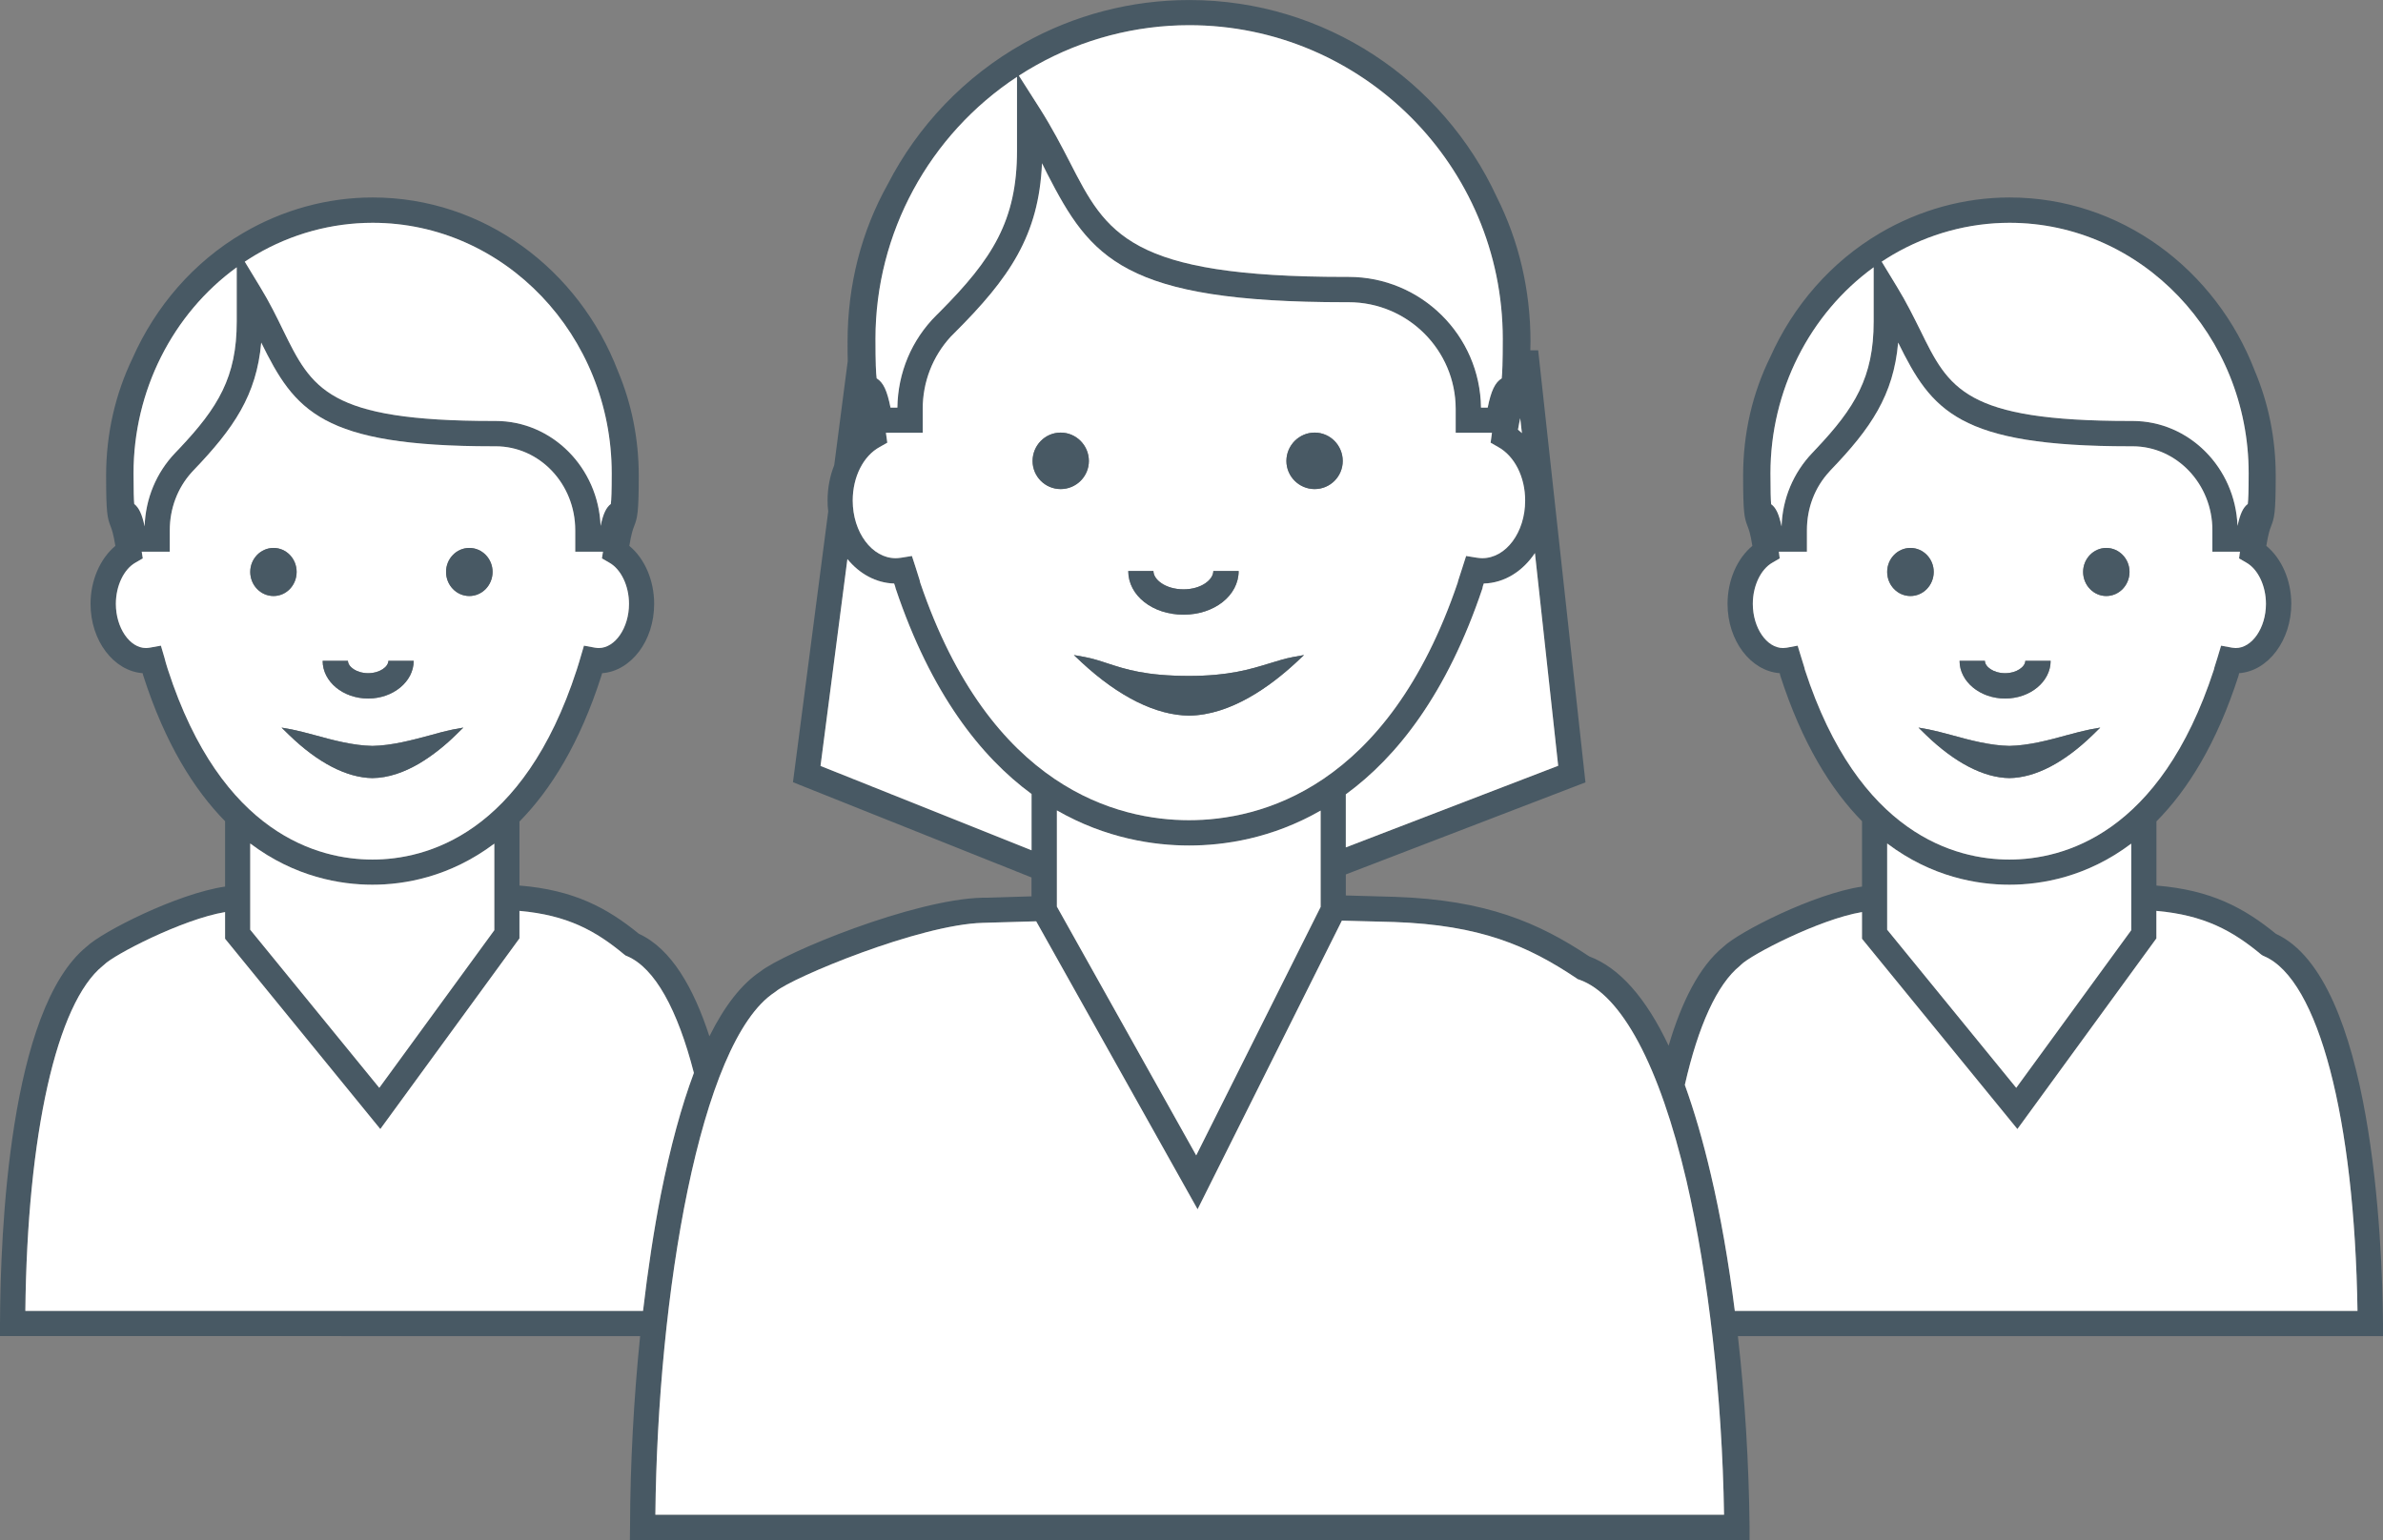 <?xml version="1.0" encoding="utf-8"?>
<!-- Generator: Adobe Illustrator 16.0.0, SVG Export Plug-In . SVG Version: 6.00 Build 0)  -->
<!DOCTYPE svg PUBLIC "-//W3C//DTD SVG 1.1//EN" "http://www.w3.org/Graphics/SVG/1.1/DTD/svg11.dtd">
<svg version="1.1" id="Layer_1" xmlns="http://www.w3.org/2000/svg" xmlns:xlink="http://www.w3.org/1999/xlink" x="0px" y="0px"
	 width="139.23px" height="90px" viewBox="0 0 139.23 90" enable-background="new 0 0 139.23 90" xml:space="preserve">
<rect x="0" y="0" width="139.23" height="90" fill="#808080" stroke="none"/>
<g>
	<g>
		<defs>
			<rect id="SVGID_1_" x="0" width="139.23" height="90"/>
		</defs>
		<clipPath id="SVGID_2_">
			<use xlink:href="#SVGID_1_"  overflow="visible"/>
		</clipPath>
		<g clip-path="url(#SVGID_2_)">
			<defs>
				<rect id="SVGID_3_" x="0" width="139.23" height="90"/>
			</defs>
			<clipPath id="SVGID_4_">
				<use xlink:href="#SVGID_3_"  overflow="visible"/>
			</clipPath>
			<path clip-path="url(#SVGID_4_)" fill="#485964" d="M139.23,77.342v0.74h-37.691c0.41,3.619,0.643,7.439,0.682,11.17v0.75h-65.42
				l0.01-0.75c0.01-3.699,0.219-7.529,0.59-11.17H0v-0.74c0.02-5.4,0.551-18.35,5.061-22.02c0.91-0.871,5.291-3.1,8.09-3.51v-3.82
				c-1.809-1.84-3.51-4.551-4.781-8.51l-0.039-0.141c-1.689-0.129-3.041-1.9-3.041-4.051c0-1.369,0.562-2.648,1.451-3.389
				c-0.121-0.73-0.211-0.971-0.281-1.15c-0.189-0.49-0.26-0.779-0.26-2.961c0-2.469,0.551-4.789,1.541-6.85
				c1.34-3.029,3.57-5.629,6.459-7.32c2.312-1.359,4.932-2.08,7.57-2.08c6.5,0,12.06,4.211,14.339,10.16
				c0.781,1.861,1.211,3.92,1.211,6.09c0,2.182-0.08,2.471-0.27,2.961c-0.07,0.18-0.16,0.42-0.281,1.15
				c0.9,0.74,1.451,2.02,1.451,3.389c0,1.07-0.33,2.051-0.879,2.781c-0.553,0.73-1.312,1.209-2.16,1.27l-0.041,0.141
				c-1.271,3.98-2.98,6.689-4.789,8.529v3.74c3.199,0.26,5.138,1.32,6.978,2.82c1.891,0.869,3.199,3.16,4.119,5.99
				c0.893-1.791,1.881-3.051,2.971-3.781c1.41-1.119,8.949-4.219,12.98-4.318h0.299l2.57-0.08v-1.102L46.33,45.713l2.061-15.83
				c-0.031-0.211-0.039-0.42-0.039-0.631c0-0.74,0.139-1.439,0.389-2.07l0.789-6.08c-0.01-0.33-0.01-0.699-0.01-1.139
				c0-3.311,0.811-6.451,2.35-9.201c1.75-3.4,4.482-6.289,7.92-8.221c2.961-1.67,6.312-2.539,9.691-2.539
				c7.959,0,14.83,4.721,17.969,11.51c1.291,2.57,1.971,5.439,1.971,8.451c0,0.18-0.01,0.35-0.01,0.51h0.459l2.762,25.25l-14,5.379
				v1.23l2.869,0.08c5.342,0.18,8.41,1.52,11.352,3.48c1.758,0.66,3.309,2.41,4.639,5.219c0.74-2.51,1.771-4.619,3.209-5.789
				c0.91-0.871,5.291-3.1,8.09-3.51v-3.82c-1.809-1.84-3.5-4.551-4.777-8.51l-0.031-0.141c-1.701-0.129-3.049-1.9-3.049-4.051
				c0-1.379,0.559-2.648,1.449-3.389c-0.111-0.73-0.211-0.971-0.279-1.15c-0.191-0.49-0.26-0.779-0.26-2.961
				c0-2.5,0.559-4.84,1.578-6.908c1.342-3.012,3.561-5.58,6.422-7.262c2.318-1.359,4.928-2.08,7.568-2.08
				c6.49,0,12.049,4.201,14.33,10.141c0.789,1.871,1.219,3.93,1.219,6.109c0,2.182-0.078,2.471-0.27,2.961
				c-0.07,0.18-0.16,0.42-0.279,1.15c0.9,0.74,1.459,2.02,1.459,3.389c0,1.07-0.34,2.051-0.889,2.781s-1.311,1.209-2.16,1.27
				l-0.031,0.141c-1.277,3.969-2.979,6.689-4.799,8.52v3.75c3.209,0.26,5.141,1.32,6.98,2.82
				C138.641,57.182,139.189,72.643,139.23,77.342 M101.359,76.611h36.381c-0.17-11.27-2.281-19.369-5.451-20.729l-0.09-0.041
				l-0.09-0.061c-1.67-1.389-3.32-2.299-6.119-2.549v1.609l-8.121,11.141l-9.08-11.121v-1.559c-2.5,0.42-6.5,2.5-7.068,3.08
				l-0.061,0.059c-1.34,1.08-2.439,3.521-3.221,6.961c0.551,1.529,1.061,3.27,1.52,5.24C100.529,71.062,101,73.762,101.359,76.611
				 M130.619,37.871c0.961,0,1.771-1.18,1.771-2.58c0-1.049-0.459-2.02-1.141-2.408l-0.43-0.25l0.049-0.391h-1.607v-1.26
				c0-2.701-2.092-4.9-4.66-4.9h-0.162c-10.029,0-11.58-2.08-13.539-6.061c-0.27,3.07-1.59,5.01-3.951,7.461l-0.068,0.08
				c-0.852,0.92-1.311,2.129-1.311,3.42v1.26h-1.639l0.049,0.391l-0.43,0.25c-0.682,0.389-1.141,1.359-1.141,2.408
				c0,1.4,0.811,2.58,1.771,2.58c0.049,0,0.119-0.01,0.209-0.02l0.639-0.119l0.191,0.629c0.068,0.221,0.131,0.43,0.199,0.641
				l0.029,0.131c3.143,9.648,8.83,11.1,11.951,11.1c3.119,0,8.809-1.451,11.951-11.1l0.029-0.131c0.059-0.18,0.109-0.359,0.17-0.539
				l0.219-0.73l0.65,0.119C130.5,37.861,130.57,37.871,130.619,37.871 M131.33,29.451c0.029-0.238,0.051-0.738,0.051-1.789
				c0-8.07-6.271-14.641-13.971-14.641c-2.371,0-4.729,0.641-6.83,1.871c-0.211,0.129-0.43,0.26-0.641,0.398l0.902,1.48
				c0.549,0.9,0.969,1.76,1.348,2.52c1.68,3.432,2.6,5.311,12.25,5.311h0.162c3.299,0,6,2.73,6.129,6.131
				C130.881,30.031,131.051,29.662,131.33,29.451 M124.52,54.361v-5.059c-2.6,1.959-5.258,2.398-7.119,2.398
				s-4.531-0.439-7.139-2.41v5.041l7.539,9.24L124.52,54.361z M109.471,18.791v-3.17c-3.75,2.721-6.031,7.221-6.031,12.041
				c0,1.051,0.02,1.561,0.041,1.801c0.289,0.209,0.459,0.59,0.611,1.299c0.049-1.619,0.688-3.141,1.799-4.299l0.189-0.201
				C108.381,23.832,109.471,22.041,109.471,18.791 M38.289,88.521h62.441c-0.111-6.889-0.91-13.969-2.201-19.539
				c-1.57-6.701-3.789-10.861-6.26-11.73l-0.088-0.029l-0.072-0.051c-2.84-1.9-5.609-3.109-10.66-3.289l-3.049-0.08l-8.43,16.869
				l-9.432-16.83l-3.119,0.09c-3.711,0.1-11.131,3.201-12.09,4.01l-0.068,0.051C40.881,60.861,38.42,75.713,38.289,88.521
				 M91.039,44.752l-1.357-12.43c-0.711,1.061-1.781,1.75-2.992,1.779c-0.008,0.051-0.029,0.1-0.049,0.15l-0.031,0.141
				c-2.07,6.16-4.99,9.85-7.979,12.029v3.1L91.039,44.752z M88.92,25.312l-0.1-0.871c-0.041,0.18-0.08,0.4-0.131,0.67
				C88.77,25.172,88.842,25.242,88.92,25.312 M86.602,32.621c1.389,0,2.508-1.51,2.508-3.369c0-1.381-0.619-2.6-1.58-3.131
				l-0.438-0.25l0.068-0.5c0-0.029,0.01-0.049,0.01-0.08h-2.119v-1.389c0-3.439-2.801-6.24-6.25-6.24h-0.199
				c-12.961,0-14.881-2.58-17.412-7.5c-0.098-0.199-0.209-0.41-0.309-0.621c-0.182,4.221-1.9,6.711-5.119,9.922l-0.201,0.199
				c-1.07,1.16-1.65,2.66-1.65,4.24v1.389h-2.148c0,0.031,0.008,0.051,0.008,0.07l0.072,0.51l-0.441,0.25
				c-0.961,0.521-1.58,1.75-1.58,3.131c0,1.859,1.129,3.369,2.51,3.369c0.09,0,0.189-0.01,0.33-0.029l0.619-0.1l0.221,0.68
				c0.07,0.24,0.15,0.49,0.23,0.73l0.031,0.139c4.098,12.08,11.598,13.891,15.709,13.891c4.109,0,11.6-1.811,15.699-13.891v-0.01
				l0.039-0.139c0.07-0.201,0.133-0.41,0.201-0.621l0.25-0.779l0.619,0.1C86.42,32.611,86.52,32.621,86.602,32.621 M87.74,22.111
				c0.029-0.279,0.061-0.91,0.061-2.309c0-10.111-8.221-18.33-18.32-18.33c-3.129,0-6.23,0.809-8.961,2.35
				c-0.338,0.189-0.668,0.391-0.99,0.6l1.25,1.961c0.701,1.109,1.25,2.17,1.732,3.1c2.139,4.18,3.428,6.699,16.09,6.699h0.199
				c4.229,0,7.68,3.42,7.729,7.641h0.391C87.119,22.832,87.352,22.352,87.74,22.111 M77.16,53.002v-5.631
				c-2.859,1.641-5.648,2.041-7.689,2.041c-2.051,0-4.861-0.41-7.721-2.051v5.621l8.141,14.539L77.16,53.002z M60.27,49.691v-3.289
				c-2.969-2.18-5.879-5.871-7.939-12.01l-0.041-0.15c-0.02-0.041-0.027-0.09-0.049-0.141c-1.059-0.029-2.031-0.57-2.729-1.43
				l-1.572,12.09L60.27,49.691z M59.42,8.803V4.492c-5.131,3.379-8.27,9.129-8.27,15.311c0,1.398,0.031,2.029,0.07,2.309
				c0.389,0.24,0.609,0.711,0.809,1.711h0.402c0.027-2.041,0.83-3.961,2.277-5.4l0.223-0.221
				C57.971,15.143,59.42,12.893,59.42,8.803 M40.539,62.701c-0.947-3.699-2.277-6.129-3.889-6.818l-0.1-0.041l-0.08-0.061
				c-1.67-1.389-3.32-2.299-6.119-2.549v1.609l-8.131,11.141l-9.07-11.121v-1.559c-2.5,0.42-6.51,2.5-7.07,3.08l-0.068,0.059
				c-2.701,2.17-4.42,9.861-4.531,20.17H37.57c0.281-2.398,0.629-4.699,1.039-6.799C39.17,67.012,39.811,64.652,40.539,62.701
				 M34.98,37.871c0.959,0,1.77-1.18,1.77-2.58c0-1.049-0.461-2.02-1.148-2.408l-0.432-0.25l0.061-0.391h-1.621v-1.26
				c0-2.701-2.08-4.9-4.65-4.9h-0.158c-10.031,0-11.58-2.08-13.539-6.061c-0.271,3.07-1.602,5.01-3.951,7.461l-0.129,0.139
				c-0.812,0.91-1.262,2.102-1.262,3.361v1.26H8.28l0.062,0.391l-0.432,0.25c-0.68,0.389-1.141,1.359-1.141,2.408
				c0,1.4,0.811,2.58,1.76,2.58c0.062,0,0.131-0.01,0.211-0.02l0.66-0.119l0.209,0.709c0.051,0.191,0.1,0.381,0.16,0.561
				l0.041,0.131c3.129,9.648,8.83,11.1,11.951,11.1c3.119,0,8.809-1.451,11.937-11.1l0.041-0.131c0.07-0.211,0.129-0.42,0.191-0.631
				l0.188-0.639l0.65,0.119C34.859,37.861,34.92,37.871,34.98,37.871 M35.689,29.451c0.031-0.238,0.051-0.738,0.051-1.789
				c0-8.07-6.269-14.641-13.97-14.641c-2.379,0-4.74,0.641-6.83,1.871c-0.209,0.129-0.428,0.26-0.639,0.398l0.898,1.48
				c0.551,0.9,0.971,1.76,1.34,2.52c1.682,3.432,2.611,5.311,12.262,5.311h0.158c3.302,0,6,2.73,6.132,6.131
				C35.24,30.031,35.41,29.662,35.689,29.451 M28.881,54.361v-5.059c-2.611,1.959-5.262,2.398-7.119,2.398
				c-1.861,0-4.531-0.439-7.143-2.41v5.041l7.541,9.24L28.881,54.361z M13.831,18.791v-3.17c-3.75,2.721-6.029,7.221-6.029,12.041
				c0,1.051,0.02,1.561,0.041,1.789c0.277,0.221,0.459,0.602,0.607,1.311c0.051-1.619,0.682-3.141,1.791-4.299l0.219-0.23
				C12.75,23.812,13.831,22.031,13.831,18.791"/>
			<path clip-path="url(#SVGID_4_)" fill="#FFFFFF" d="M137.74,76.611h-36.381c-0.359-2.85-0.83-5.549-1.4-7.969
				c-0.459-1.971-0.969-3.711-1.52-5.24c0.781-3.439,1.881-5.881,3.221-6.961l0.061-0.059c0.568-0.58,4.568-2.66,7.068-3.08v1.559
				l9.08,11.121l8.121-11.141v-1.609c2.799,0.25,4.449,1.16,6.119,2.549l0.09,0.061l0.09,0.041
				C135.459,57.242,137.57,65.342,137.74,76.611"/>
			<path clip-path="url(#SVGID_4_)" fill="#FFFFFF" d="M132.391,35.291c0,1.4-0.811,2.58-1.77,2.58c-0.051,0-0.121-0.01-0.201-0.02
				l-0.65-0.119l-0.219,0.729c-0.061,0.182-0.111,0.361-0.17,0.541l-0.031,0.131c-3.141,9.648-8.83,11.1-11.949,11.1
				c-3.121,0-8.811-1.451-11.949-11.1l-0.031-0.131c-0.07-0.211-0.129-0.42-0.199-0.641l-0.191-0.629l-0.639,0.119
				c-0.09,0.01-0.16,0.02-0.211,0.02c-0.959,0-1.77-1.18-1.77-2.58c0-1.049,0.461-2.02,1.141-2.408l0.43-0.25l-0.051-0.391h1.641
				v-1.26c0-1.291,0.459-2.5,1.311-3.42l0.07-0.08c2.359-2.451,3.68-4.391,3.949-7.461c1.959,3.98,3.51,6.061,13.539,6.061h0.16
				c2.57,0,4.66,2.199,4.66,4.9v1.26h1.611l-0.051,0.391l0.43,0.25C131.93,33.271,132.391,34.242,132.391,35.291 M124.42,33.422
				c0-0.77-0.609-1.4-1.359-1.4c-0.74,0-1.352,0.631-1.352,1.4c0,0.779,0.611,1.41,1.352,1.41
				C123.811,34.832,124.42,34.201,124.42,33.422 M122.27,42.951l0.439-0.43l-0.609,0.111c-0.391,0.078-0.85,0.199-1.33,0.328
				c-1.049,0.291-2.24,0.611-3.369,0.631c-1.131-0.02-2.32-0.34-3.371-0.631c-0.479-0.129-0.939-0.25-1.328-0.328l-0.611-0.111
				l0.439,0.43c1.691,1.631,3.371,2.5,4.871,2.521C118.91,45.451,120.59,44.582,122.27,42.951 M117.15,40.822
				c1.471,0,2.66-0.99,2.66-2.201h-0.74h-0.74c0,0.34-0.5,0.721-1.18,0.721s-1.18-0.381-1.18-0.721h-0.74h-0.74
				C114.49,39.832,115.689,40.822,117.15,40.822 M112.98,33.422c0-0.77-0.609-1.4-1.359-1.4s-1.361,0.631-1.361,1.4
				c0,0.779,0.611,1.41,1.361,1.41S112.98,34.201,112.98,33.422"/>
			<path clip-path="url(#SVGID_4_)" fill="#FFFFFF" d="M131.381,27.662c0,1.051-0.021,1.551-0.051,1.789
				c-0.279,0.211-0.449,0.58-0.6,1.281c-0.129-3.4-2.83-6.131-6.129-6.131h-0.16c-9.652,0-10.572-1.879-12.25-5.309
				c-0.381-0.762-0.801-1.621-1.352-2.521l-0.898-1.479c0.209-0.141,0.428-0.271,0.639-0.4c2.1-1.23,4.459-1.871,6.83-1.871
				C125.109,13.021,131.381,19.592,131.381,27.662"/>
			<path clip-path="url(#SVGID_4_)" fill="#FFFFFF" d="M124.52,49.303v5.059l-6.719,9.211l-7.541-9.24v-5.039
				c2.611,1.969,5.281,2.41,7.141,2.41S121.92,51.262,124.52,49.303"/>
			<path clip-path="url(#SVGID_4_)" fill="#485964" d="M123.061,32.021c0.75,0,1.359,0.631,1.359,1.4c0,0.779-0.609,1.41-1.359,1.41
				c-0.74,0-1.352-0.631-1.352-1.41C121.709,32.652,122.32,32.021,123.061,32.021"/>
			<path clip-path="url(#SVGID_4_)" fill="#485964" d="M122.709,42.521l-0.438,0.43c-1.682,1.631-3.361,2.5-4.871,2.521
				c-1.5-0.021-3.18-0.891-4.871-2.521l-0.439-0.43l0.609,0.111c0.391,0.08,0.852,0.199,1.33,0.33
				c1.051,0.289,2.242,0.609,3.371,0.629c1.129-0.02,2.32-0.34,3.371-0.629c0.479-0.131,0.938-0.25,1.33-0.33L122.709,42.521z"/>
			<path clip-path="url(#SVGID_4_)" fill="#485964" d="M119.811,38.621c0,1.211-1.189,2.201-2.66,2.201
				c-1.461,0-2.66-0.99-2.66-2.201h0.74h0.74c0,0.342,0.5,0.721,1.18,0.721s1.18-0.379,1.18-0.721h0.74H119.811z"/>
			<path clip-path="url(#SVGID_4_)" fill="#485964" d="M111.619,32.021c0.75,0,1.361,0.631,1.361,1.4c0,0.779-0.611,1.41-1.361,1.41
				s-1.357-0.631-1.357-1.41C110.262,32.652,110.869,32.021,111.619,32.021"/>
			<path clip-path="url(#SVGID_4_)" fill="#FFFFFF" d="M109.471,15.621v3.172c0,3.25-1.09,5.039-3.391,7.469l-0.189,0.201
				c-1.109,1.158-1.75,2.68-1.801,4.299c-0.148-0.709-0.32-1.09-0.609-1.299c-0.021-0.24-0.039-0.75-0.039-1.801
				C103.441,22.842,105.721,18.342,109.471,15.621"/>
			<path clip-path="url(#SVGID_4_)" fill="#FFFFFF" d="M100.73,88.521H38.291c0.129-12.809,2.59-27.66,6.969-30.529l0.07-0.051
				c0.961-0.809,8.379-3.91,12.09-4.01l3.121-0.09l9.43,16.83l8.43-16.869l3.051,0.08c5.049,0.18,7.818,1.389,10.658,3.289
				l0.07,0.051l0.09,0.029c2.471,0.869,4.689,5.029,6.26,11.73C99.82,74.553,100.621,81.633,100.73,88.521"/>
			<path clip-path="url(#SVGID_4_)" fill="#FFFFFF" d="M89.68,32.322l1.359,12.43l-12.408,4.77v-3.1
				c2.988-2.18,5.908-5.869,7.98-12.029l0.029-0.141c0.02-0.049,0.039-0.1,0.051-0.15C87.9,34.072,88.971,33.383,89.68,32.322"/>
			<path clip-path="url(#SVGID_4_)" fill="#FFFFFF" d="M88.82,24.441l0.1,0.871c-0.078-0.07-0.15-0.141-0.23-0.201
				C88.74,24.842,88.779,24.621,88.82,24.441"/>
			<path clip-path="url(#SVGID_4_)" fill="#FFFFFF" d="M89.109,29.252c0,1.859-1.119,3.369-2.51,3.369c-0.08,0-0.18-0.01-0.32-0.029
				l-0.619-0.1l-0.25,0.779c-0.068,0.211-0.131,0.42-0.201,0.621l-0.039,0.139v0.01c-4.1,12.08-11.59,13.891-15.699,13.891
				c-4.111,0-11.611-1.811-15.709-13.891l-0.031-0.139c-0.08-0.24-0.16-0.49-0.23-0.73l-0.221-0.68l-0.619,0.1
				c-0.141,0.02-0.24,0.029-0.33,0.029c-1.381,0-2.51-1.51-2.51-3.369c0-1.381,0.619-2.609,1.58-3.131l0.441-0.25l-0.072-0.51
				c0-0.02-0.008-0.039-0.008-0.07h2.148v-1.389c0-1.58,0.58-3.08,1.65-4.24l0.201-0.201c3.219-3.209,4.938-5.699,5.119-9.92
				c0.1,0.211,0.211,0.42,0.309,0.621c2.531,4.92,4.451,7.5,17.41,7.5h0.201c3.449,0,6.25,2.799,6.25,6.24v1.389h2.119
				c0,0.031-0.01,0.051-0.01,0.08l-0.068,0.5l0.438,0.25C88.49,26.652,89.109,27.871,89.109,29.252 M78.449,26.941
				c0-0.91-0.729-1.66-1.639-1.66s-1.65,0.75-1.65,1.66c0,0.9,0.74,1.641,1.65,1.641S78.449,27.842,78.449,26.941 M75.73,38.711
				l0.459-0.43l-0.619,0.111c-0.479,0.09-0.93,0.229-1.41,0.379c-1.109,0.34-2.371,0.73-4.689,0.73c-2.531,0-3.709-0.391-4.75-0.73
				c-0.451-0.15-0.879-0.289-1.361-0.379l-0.619-0.111l0.459,0.43c2.17,2.012,4.34,3.092,6.271,3.111
				C71.91,41.791,74.221,40.111,75.73,38.711 M72.369,33.371h-0.738h-0.74c0,0.512-0.709,1.07-1.74,1.07
				c-1.041,0-1.76-0.559-1.76-1.07h-0.73h-0.74c0,1.432,1.422,2.551,3.23,2.551C70.949,35.922,72.369,34.803,72.369,33.371
				 M63.619,26.941c0-0.91-0.738-1.66-1.648-1.66s-1.641,0.75-1.641,1.66c0,0.9,0.73,1.641,1.641,1.641S63.619,27.842,63.619,26.941
				"/>
			<path clip-path="url(#SVGID_4_)" fill="#FFFFFF" d="M87.801,19.803c0,1.4-0.029,2.029-0.061,2.309
				c-0.391,0.24-0.621,0.721-0.82,1.711h-0.391c-0.049-4.221-3.5-7.641-7.729-7.641H78.6c-12.658,0-13.949-2.52-16.09-6.699
				c-0.48-0.93-1.029-1.99-1.73-3.1l-1.25-1.961c0.32-0.209,0.65-0.41,0.992-0.6c2.729-1.539,5.828-2.35,8.959-2.35
				C79.58,1.473,87.801,9.691,87.801,19.803"/>
			<path clip-path="url(#SVGID_4_)" fill="#FFFFFF" d="M77.16,47.371v5.631l-7.27,14.52L61.75,52.982v-5.621
				c2.859,1.641,5.67,2.051,7.721,2.051C71.512,49.412,74.301,49.012,77.16,47.371"/>
			<path clip-path="url(#SVGID_4_)" fill="#485964" d="M76.811,25.281c0.91,0,1.641,0.75,1.641,1.66c0,0.9-0.73,1.641-1.641,1.641
				s-1.65-0.74-1.65-1.641C75.16,26.031,75.9,25.281,76.811,25.281"/>
			<path clip-path="url(#SVGID_4_)" fill="#485964" d="M76.189,38.281l-0.459,0.432c-1.51,1.398-3.82,3.08-6.26,3.109
				c-1.93-0.02-4.1-1.1-6.271-3.109l-0.459-0.432l0.619,0.111c0.48,0.09,0.91,0.23,1.361,0.379c1.039,0.34,2.219,0.73,4.75,0.73
				c2.32,0,3.58-0.391,4.689-0.73c0.48-0.148,0.93-0.289,1.41-0.379L76.189,38.281z"/>
			<path clip-path="url(#SVGID_4_)" fill="#485964" d="M71.631,33.371h0.738c0,1.432-1.42,2.551-3.219,2.551
				c-1.811,0-3.23-1.119-3.23-2.551h0.74h0.73c0,0.512,0.719,1.07,1.76,1.07c1.029,0,1.74-0.559,1.74-1.07H71.631z"/>
			<path clip-path="url(#SVGID_4_)" fill="#485964" d="M61.971,25.281c0.91,0,1.648,0.75,1.648,1.66c0,0.9-0.738,1.641-1.648,1.641
				s-1.641-0.74-1.641-1.641C60.33,26.031,61.061,25.281,61.971,25.281"/>
			<path clip-path="url(#SVGID_4_)" fill="#FFFFFF" d="M60.27,46.402v3.289l-12.33-4.93l1.57-12.09c0.699,0.859,1.67,1.4,2.73,1.43
				c0.02,0.051,0.029,0.1,0.051,0.141l0.039,0.15C54.391,40.531,57.301,44.223,60.27,46.402"/>
			<path clip-path="url(#SVGID_4_)" fill="#FFFFFF" d="M59.42,4.492v4.311c0,4.09-1.449,6.34-4.49,9.4l-0.221,0.219
				c-1.449,1.439-2.25,3.359-2.279,5.4h-0.4c-0.199-1-0.42-1.471-0.809-1.711c-0.041-0.279-0.07-0.908-0.07-2.309
				C51.15,13.623,54.289,7.873,59.42,4.492"/>
			<path clip-path="url(#SVGID_4_)" fill="#FFFFFF" d="M36.65,55.883c1.609,0.689,2.939,3.119,3.891,6.818
				c-0.73,1.951-1.371,4.311-1.932,7.111c-0.41,2.1-0.76,4.4-1.039,6.799H1.481c0.109-10.309,1.83-18,4.529-20.17l0.07-0.059
				c0.561-0.58,4.57-2.66,7.07-3.08v1.559l9.07,11.121l8.129-11.141v-1.609c2.8,0.25,4.451,1.16,6.121,2.549l0.08,0.061
				L36.65,55.883z"/>
			<path clip-path="url(#SVGID_4_)" fill="#FFFFFF" d="M36.75,35.291c0,1.4-0.811,2.58-1.77,2.58c-0.061,0-0.121-0.01-0.211-0.02
				l-0.65-0.119l-0.188,0.639c-0.062,0.211-0.121,0.42-0.191,0.631l-0.041,0.131c-3.128,9.648-8.818,11.1-11.937,11.1
				c-3.121,0-8.822-1.451-11.951-11.1L9.77,39.002c-0.061-0.18-0.109-0.369-0.16-0.561l-0.209-0.709l-0.66,0.119
				c-0.08,0.01-0.148,0.02-0.211,0.02c-0.949,0-1.76-1.18-1.76-2.58c0-1.049,0.461-2.02,1.141-2.408l0.432-0.25L8.28,32.242H9.92
				v-1.26c0-1.26,0.449-2.451,1.262-3.361l0.129-0.139c2.35-2.451,3.68-4.391,3.951-7.461c1.959,3.98,3.508,6.061,13.539,6.061
				h0.158c2.57,0,4.65,2.199,4.65,4.9v1.26h1.621l-0.061,0.391l0.432,0.25C36.289,33.271,36.75,34.242,36.75,35.291 M28.78,33.422
				c0-0.77-0.609-1.4-1.359-1.4s-1.359,0.631-1.359,1.4c0,0.779,0.609,1.41,1.359,1.41S28.78,34.201,28.78,33.422 M26.631,42.951
				l0.439-0.43l-0.611,0.111c-0.389,0.078-0.85,0.199-1.34,0.34c-1.039,0.279-2.229,0.6-3.357,0.619
				c-1.131-0.02-2.322-0.34-3.371-0.631c-0.48-0.129-0.941-0.25-1.33-0.328l-0.611-0.111l0.441,0.43
				c1.68,1.631,3.371,2.5,4.871,2.521c0.947-0.012,1.869-0.352,2.709-0.84C25.301,44.143,26.051,43.521,26.631,42.951
				 M21.512,40.822c1.459,0,2.658-0.99,2.658-2.201h-0.738H22.69c0,0.34-0.5,0.721-1.178,0.721c-0.682,0-1.182-0.381-1.182-0.721
				h-0.738h-0.74C18.852,39.832,20.04,40.822,21.512,40.822 M17.331,33.422c0-0.77-0.6-1.4-1.35-1.4s-1.361,0.631-1.361,1.4
				c0,0.779,0.611,1.41,1.361,1.41S17.331,34.201,17.331,33.422"/>
			<path clip-path="url(#SVGID_4_)" fill="#FFFFFF" d="M35.74,27.662c0,1.051-0.02,1.551-0.051,1.789
				c-0.279,0.211-0.449,0.58-0.598,1.281c-0.133-3.4-2.83-6.131-6.132-6.131h-0.158c-9.65,0-10.58-1.879-12.262-5.309
				c-0.369-0.762-0.789-1.621-1.34-2.521l-0.898-1.479c0.211-0.141,0.43-0.271,0.639-0.4c2.09-1.23,4.451-1.871,6.83-1.871
				C29.471,13.021,35.74,19.592,35.74,27.662"/>
			<path clip-path="url(#SVGID_4_)" fill="#FFFFFF" d="M28.881,49.303v5.059l-6.721,9.211l-7.541-9.24v-5.039
				c2.611,1.969,5.281,2.41,7.141,2.41S26.272,51.262,28.881,49.303"/>
			<path clip-path="url(#SVGID_4_)" fill="#485964" d="M27.42,32.021c0.75,0,1.359,0.631,1.359,1.4c0,0.779-0.609,1.41-1.359,1.41
				s-1.359-0.631-1.359-1.41C26.061,32.652,26.67,32.021,27.42,32.021"/>
			<path clip-path="url(#SVGID_4_)" fill="#485964" d="M27.071,42.521l-0.439,0.43c-0.58,0.57-1.33,1.191-2.16,1.682
				c-0.84,0.488-1.76,0.83-2.711,0.84c-1.5-0.021-3.189-0.891-4.869-2.521l-0.441-0.43l0.611,0.111c0.389,0.08,0.85,0.199,1.33,0.33
				c1.049,0.289,2.24,0.609,3.369,0.629c1.131-0.02,2.32-0.34,3.359-0.619c0.49-0.141,0.951-0.26,1.342-0.34L27.071,42.521z"/>
			<path clip-path="url(#SVGID_4_)" fill="#485964" d="M24.17,38.621c0,1.211-1.199,2.201-2.66,2.201
				c-1.471,0-2.658-0.99-2.658-2.201h0.738h0.74c0,0.342,0.5,0.721,1.18,0.721c0.682,0,1.182-0.379,1.182-0.721h0.738H24.17z"/>
			<path clip-path="url(#SVGID_4_)" fill="#485964" d="M15.981,32.021c0.75,0,1.35,0.631,1.35,1.4c0,0.779-0.6,1.41-1.35,1.41
				s-1.359-0.631-1.359-1.41C14.622,32.652,15.231,32.021,15.981,32.021"/>
			<path clip-path="url(#SVGID_4_)" fill="#FFFFFF" d="M13.831,15.621v3.172c0,3.238-1.08,5.02-3.371,7.439l-0.219,0.23
				c-1.109,1.158-1.74,2.68-1.791,4.299c-0.148-0.709-0.33-1.09-0.607-1.311c-0.021-0.229-0.041-0.738-0.041-1.789
				C7.801,22.842,10.081,18.342,13.831,15.621"/>
		</g>
	</g>
</g>
</svg>
